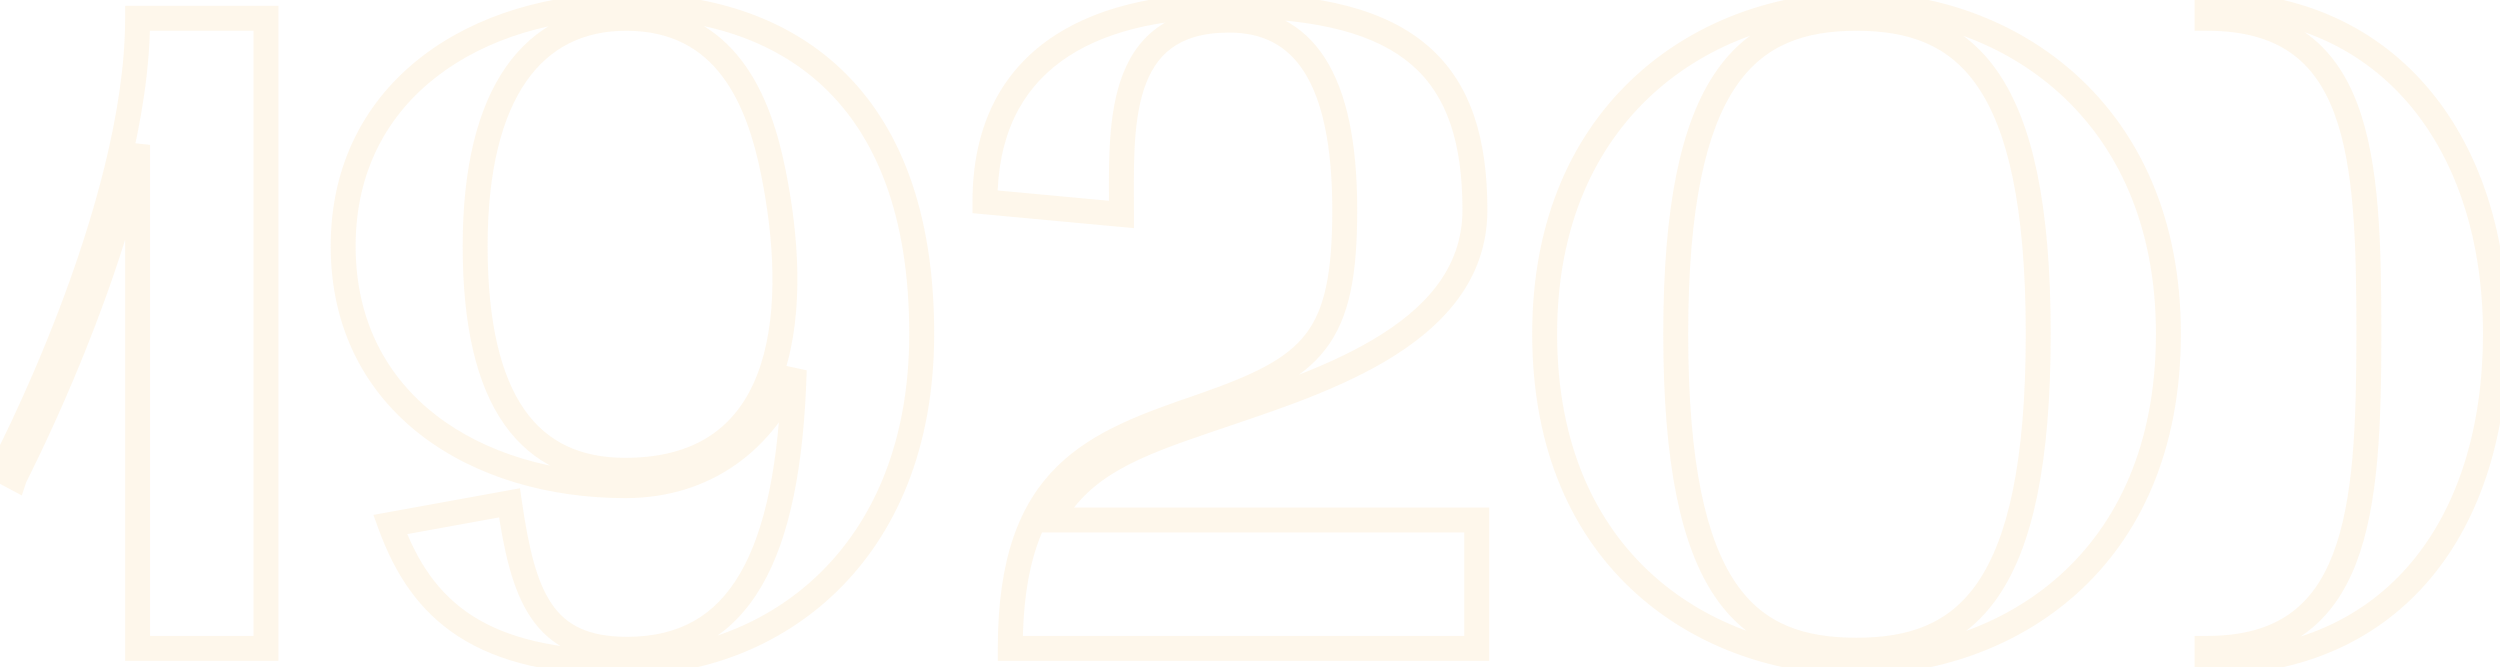 <?xml version="1.0" encoding="UTF-8"?> <svg xmlns="http://www.w3.org/2000/svg" width="401" height="107" viewBox="0 0 401 107" fill="none"> <path opacity="0.12" d="M2.35 76.595L1.409 78.36L3.498 79.474L4.247 77.228L2.35 76.595ZM22.07 23.235H24.07L20.116 22.81L22.07 23.235ZM22.07 104H20.07V106H22.07V104ZM42.66 104V106H44.66V104H42.66ZM42.66 2.935H44.66V0.935H42.66V2.935ZM22.07 2.935V0.935H20.07V2.935H22.07ZM0.175 75.435L-1.489 74.326L-2.713 76.161L-0.766 77.2L0.175 75.435ZM4.247 77.228C4.201 77.368 4.142 77.476 4.204 77.348C4.23 77.295 4.269 77.216 4.324 77.105C4.378 76.995 4.444 76.862 4.523 76.703C4.602 76.545 4.692 76.363 4.793 76.159C5.198 75.342 5.775 74.168 6.482 72.687C7.895 69.727 9.825 65.543 11.933 60.532C16.143 50.526 21.088 37.168 24.024 23.66L20.116 22.81C17.252 35.982 12.409 49.087 8.246 58.981C6.167 63.922 4.264 68.048 2.872 70.964C2.176 72.422 1.608 73.578 1.209 74.384C1.109 74.585 1.02 74.765 0.941 74.923C0.863 75.08 0.795 75.216 0.739 75.329C0.684 75.441 0.637 75.537 0.601 75.611C0.584 75.647 0.565 75.686 0.548 75.723C0.548 75.725 0.495 75.836 0.453 75.963L4.247 77.228ZM20.07 23.235V104H24.07V23.235H20.07ZM22.07 106H42.66V102H22.07V106ZM44.66 104V2.935H40.66V104H44.66ZM42.66 0.935H22.07V4.935H42.66V0.935ZM20.07 2.935C20.07 18.07 14.78 35.805 9.364 49.943C6.666 56.983 3.959 63.077 1.909 67.436C0.884 69.615 0.024 71.358 -0.586 72.566C-0.891 73.17 -1.134 73.639 -1.302 73.961C-1.387 74.122 -1.452 74.244 -1.496 74.326C-1.571 74.464 -1.545 74.41 -1.489 74.326L1.839 76.544C1.913 76.433 1.999 76.272 2.023 76.228C2.077 76.127 2.15 75.99 2.24 75.819C2.419 75.477 2.671 74.989 2.984 74.369C3.611 73.129 4.487 71.352 5.528 69.138C7.611 64.711 10.359 58.525 13.099 51.374C18.557 37.127 24.07 18.829 24.07 2.935H20.07ZM-0.766 77.2L1.409 78.36L3.291 74.83L1.116 73.67L-0.766 77.2ZM127.398 59.34L129.397 59.398L125.552 58.569L127.398 59.34ZM81.723 80.655L83.702 80.367L83.403 78.317L81.365 78.687L81.723 80.655ZM62.583 84.135L62.225 82.167L59.891 82.592L60.704 84.82L62.583 84.135ZM124.063 27.73L122.102 28.122L122.102 28.125L124.063 27.73ZM53.043 39.475C53.043 52.797 58.706 62.982 67.523 69.787C76.285 76.548 88.054 79.9 100.283 79.9V75.9C88.731 75.9 77.881 72.727 69.967 66.62C62.109 60.555 57.043 51.529 57.043 39.475H53.043ZM100.283 79.9C113.922 79.9 124.176 72.241 129.243 60.111L125.552 58.569C121.049 69.349 112.164 75.9 100.283 75.9V79.9ZM125.399 59.282C124.966 74.27 122.765 85.056 118.675 92.042C116.652 95.499 114.184 97.996 111.249 99.641C108.311 101.288 104.792 102.145 100.573 102.145V106.145C105.344 106.145 109.564 105.171 113.205 103.13C116.85 101.087 119.801 98.037 122.128 94.063C126.738 86.187 128.959 74.57 129.397 59.398L125.399 59.282ZM100.573 102.145C94.254 102.145 90.784 100.209 88.504 96.872C86.061 93.297 84.794 87.868 83.702 80.367L79.744 80.943C80.826 88.377 82.17 94.693 85.201 99.129C88.394 103.803 93.262 106.145 100.573 106.145V102.145ZM81.365 78.687L62.225 82.167L62.941 86.103L82.081 82.623L81.365 78.687ZM60.704 84.82C63.338 92.045 67.184 98.016 73.591 102.13C79.961 106.221 88.618 108.32 100.573 108.32V104.32C89.038 104.32 81.237 102.287 75.753 98.765C70.307 95.267 66.903 90.145 64.462 83.45L60.704 84.82ZM100.573 108.32C112.5 108.32 124.831 103.981 134.191 94.905C143.578 85.804 149.843 72.069 149.843 53.54H145.843C145.843 71.116 139.928 83.771 131.407 92.034C122.859 100.322 111.556 104.32 100.573 104.32V108.32ZM149.843 53.54C149.843 33.583 144.142 19.834 134.918 11.09C125.718 2.368 113.306 -1.095 100.428 -1.095V2.905C112.634 2.905 123.93 6.185 132.166 13.993C140.379 21.779 145.843 34.347 145.843 53.54H149.843ZM100.428 -1.095C88.265 -1.095 76.462 2.296 67.651 9.091C58.786 15.926 53.043 26.145 53.043 39.475H57.043C57.043 27.43 62.175 18.364 70.093 12.258C78.066 6.111 88.956 2.905 100.428 2.905V-1.095ZM78.213 39.475C78.213 27.283 80.538 18.615 84.415 13.05C88.219 7.589 93.639 4.935 100.428 4.935V0.935C92.426 0.935 85.739 4.153 81.133 10.764C76.6 17.27 74.213 26.872 74.213 39.475H78.213ZM100.428 4.935C107.821 4.935 112.572 7.918 115.818 12.192C119.147 16.575 120.96 22.412 122.102 28.122L126.024 27.338C124.846 21.448 122.889 14.888 119.004 9.773C115.036 4.55 109.13 0.935 100.428 0.935V4.935ZM122.102 28.125C124.11 38.094 124.901 49.61 122.015 58.525C120.585 62.941 118.284 66.629 114.862 69.221C111.449 71.807 106.75 73.435 100.283 73.435V77.435C107.446 77.435 113.041 75.619 117.277 72.409C121.504 69.207 124.205 64.747 125.821 59.757C129.025 49.857 128.075 37.521 126.023 27.335L122.102 28.125ZM100.283 73.435C93.134 73.435 87.783 70.946 84.123 65.715C80.37 60.352 78.213 51.849 78.213 39.475H74.213C74.213 52.186 76.406 61.663 80.845 68.008C85.378 74.487 92.061 77.435 100.283 77.435V73.435ZM157.987 32.37H155.987V34.193L157.802 34.361L157.987 32.37ZM179.882 34.4L179.697 36.392L181.882 36.594V34.4H179.882ZM192.787 65.14L193.439 67.031L193.442 67.03L192.787 65.14ZM162.047 104H160.047V106H162.047V104ZM236.867 104V106H238.867V104H236.867ZM236.867 83.41H238.867V81.41H236.867V83.41ZM168.572 83.41L166.818 82.448L165.194 85.41H168.572V83.41ZM193.512 67.46L194.159 69.352L194.165 69.351L193.512 67.46ZM157.802 34.361L179.697 36.392L180.067 32.408L158.172 30.378L157.802 34.361ZM181.882 34.4C181.882 27.329 181.619 19.96 183.502 14.276C184.42 11.508 185.804 9.298 187.866 7.763C189.923 6.233 192.853 5.225 197.137 5.225V1.225C192.214 1.225 188.383 2.392 185.478 4.555C182.578 6.713 180.8 9.714 179.705 13.018C177.565 19.478 177.882 27.696 177.882 34.4H181.882ZM197.137 5.225C202.473 5.225 206.441 7.22 209.189 11.532C212.039 16.004 213.697 23.159 213.697 33.675H217.697C217.697 22.876 216.02 14.806 212.562 9.382C209.003 3.798 203.691 1.225 197.137 1.225V5.225ZM213.697 33.675C213.697 43.982 212.446 49.691 209.403 53.621C206.329 57.591 201.155 60.121 192.132 63.25L193.442 67.03C202.399 63.924 208.68 61.089 212.566 56.069C216.484 51.009 217.697 44.103 217.697 33.675H213.697ZM192.136 63.249C183.61 66.187 175.453 68.994 169.542 74.827C163.505 80.784 160.047 89.61 160.047 104H164.047C164.047 90.26 167.331 82.628 172.351 77.674C177.497 72.596 184.709 70.038 193.439 67.031L192.136 63.249ZM162.047 106H236.867V102H162.047V106ZM238.867 104V83.41H234.867V104H238.867ZM236.867 81.41H168.572V85.41H236.867V81.41ZM170.326 84.372C174.823 76.171 182.991 73.173 194.159 69.352L192.865 65.568C181.993 69.287 172.181 72.669 166.818 82.448L170.326 84.372ZM194.165 69.351C202.236 66.565 213.265 63.224 222.206 57.945C231.177 52.648 238.577 45.084 238.577 33.675H234.577C234.577 43.001 228.637 49.502 220.172 54.5C211.676 59.517 201.173 62.7 192.86 65.569L194.165 69.351ZM238.577 33.675C238.577 22.316 235.979 13.429 229.157 7.465C222.407 1.563 211.94 -1.095 197.137 -1.095V2.905C211.624 2.905 220.877 5.539 226.524 10.476C232.1 15.351 234.577 22.849 234.577 33.675H238.577ZM197.137 -1.095C185.466 -1.095 175.192 1.224 167.788 6.651C160.282 12.153 155.987 20.658 155.987 32.37H159.987C159.987 21.752 163.812 14.525 170.153 9.877C176.597 5.154 185.899 2.905 197.137 2.905V-1.095ZM297.788 106.32L297.775 108.32L297.788 108.32L297.8 108.32L297.788 106.32ZM245.762 53.54C245.762 72.538 252.488 86.258 262.466 95.228C272.402 104.161 285.405 108.245 297.775 108.32L297.8 104.32C286.245 104.25 274.236 100.431 265.14 92.254C256.087 84.115 249.762 71.517 249.762 53.54H245.762ZM297.8 108.32C310.17 108.245 323.173 104.161 333.109 95.228C343.087 86.258 349.812 72.538 349.812 53.54H345.812C345.812 71.517 339.488 84.115 330.435 92.254C321.339 100.431 309.33 104.25 297.775 104.32L297.8 108.32ZM349.812 53.54C349.812 34.896 343.082 21.149 333.118 12.077C323.193 3.041 310.189 -1.24 297.788 -1.24V2.76C309.311 2.76 321.319 6.744 330.425 15.035C339.493 23.291 345.812 35.934 345.812 53.54H349.812ZM297.788 -1.24C285.386 -1.24 272.382 3.041 262.457 12.077C252.493 21.149 245.762 34.896 245.762 53.54H249.762C249.762 35.934 256.082 23.291 265.15 15.035C274.256 6.744 286.264 2.76 297.788 2.76V-1.24ZM297.788 4.935C306.085 4.935 312.619 7.148 317.232 13.921C321.99 20.906 324.932 33.042 324.932 53.54H328.932C328.932 32.858 326.003 19.692 320.538 11.669C314.929 3.434 306.89 0.935 297.788 0.935V4.935ZM324.932 53.54C324.932 74.26 321.988 86.429 317.233 93.393C312.626 100.14 306.101 102.29 297.788 102.29V106.29C306.874 106.29 314.921 103.873 320.537 95.648C326.004 87.641 328.932 74.435 328.932 53.54H324.932ZM297.788 102.29C289.459 102.29 282.98 100.203 278.415 93.503C273.697 86.578 270.788 74.413 270.788 53.54H266.788C266.788 74.572 269.678 87.782 275.11 95.755C280.695 103.954 288.716 106.29 297.788 106.29V102.29ZM270.788 53.54C270.788 33.039 273.695 20.901 278.419 13.915C282.997 7.147 289.491 4.935 297.788 4.935V0.935C288.684 0.935 280.678 3.435 275.106 11.675C269.68 19.697 266.788 32.861 266.788 53.54H270.788ZM354.014 0.615V-1.385H352.014V0.615H354.014ZM354.014 2.935H352.014V4.935H354.014V2.935ZM354.014 104V102H352.014V104H354.014ZM354.014 106.32H352.014V108.32H354.014V106.32ZM352.014 0.615V2.935H356.014V0.615H352.014ZM354.014 4.935C359.917 4.935 364.209 6.235 367.387 8.447C370.564 10.657 372.822 13.911 374.416 18.172C377.654 26.83 377.969 39.089 377.969 53.54H381.969C381.969 39.281 381.703 26.238 378.162 16.771C376.366 11.969 373.686 7.955 369.672 5.163C365.659 2.371 360.508 0.935 354.014 0.935V4.935ZM377.969 53.54C377.969 68.044 377.51 80.272 374.205 88.873C372.577 93.11 370.3 96.34 367.144 98.53C363.989 100.72 359.767 102 354.014 102V106C360.368 106 365.443 104.58 369.425 101.816C373.406 99.054 376.105 95.08 377.939 90.308C381.557 80.893 381.969 67.891 381.969 53.54H377.969ZM352.014 104V106.32H356.014V104H352.014ZM354.014 108.32C369.558 108.32 381.706 102.552 389.933 92.684C398.121 82.862 402.269 69.17 402.269 53.54H398.269C398.269 68.505 394.296 81.203 386.86 90.123C379.464 98.995 368.484 104.32 354.014 104.32V108.32ZM402.269 53.54C402.269 38.11 398.003 24.39 389.771 14.489C381.504 4.545 369.364 -1.385 354.014 -1.385V2.615C368.243 2.615 379.23 8.067 386.696 17.046C394.196 26.067 398.269 38.81 398.269 53.54H402.269Z" fill="#F6BB58"></path> </svg> 